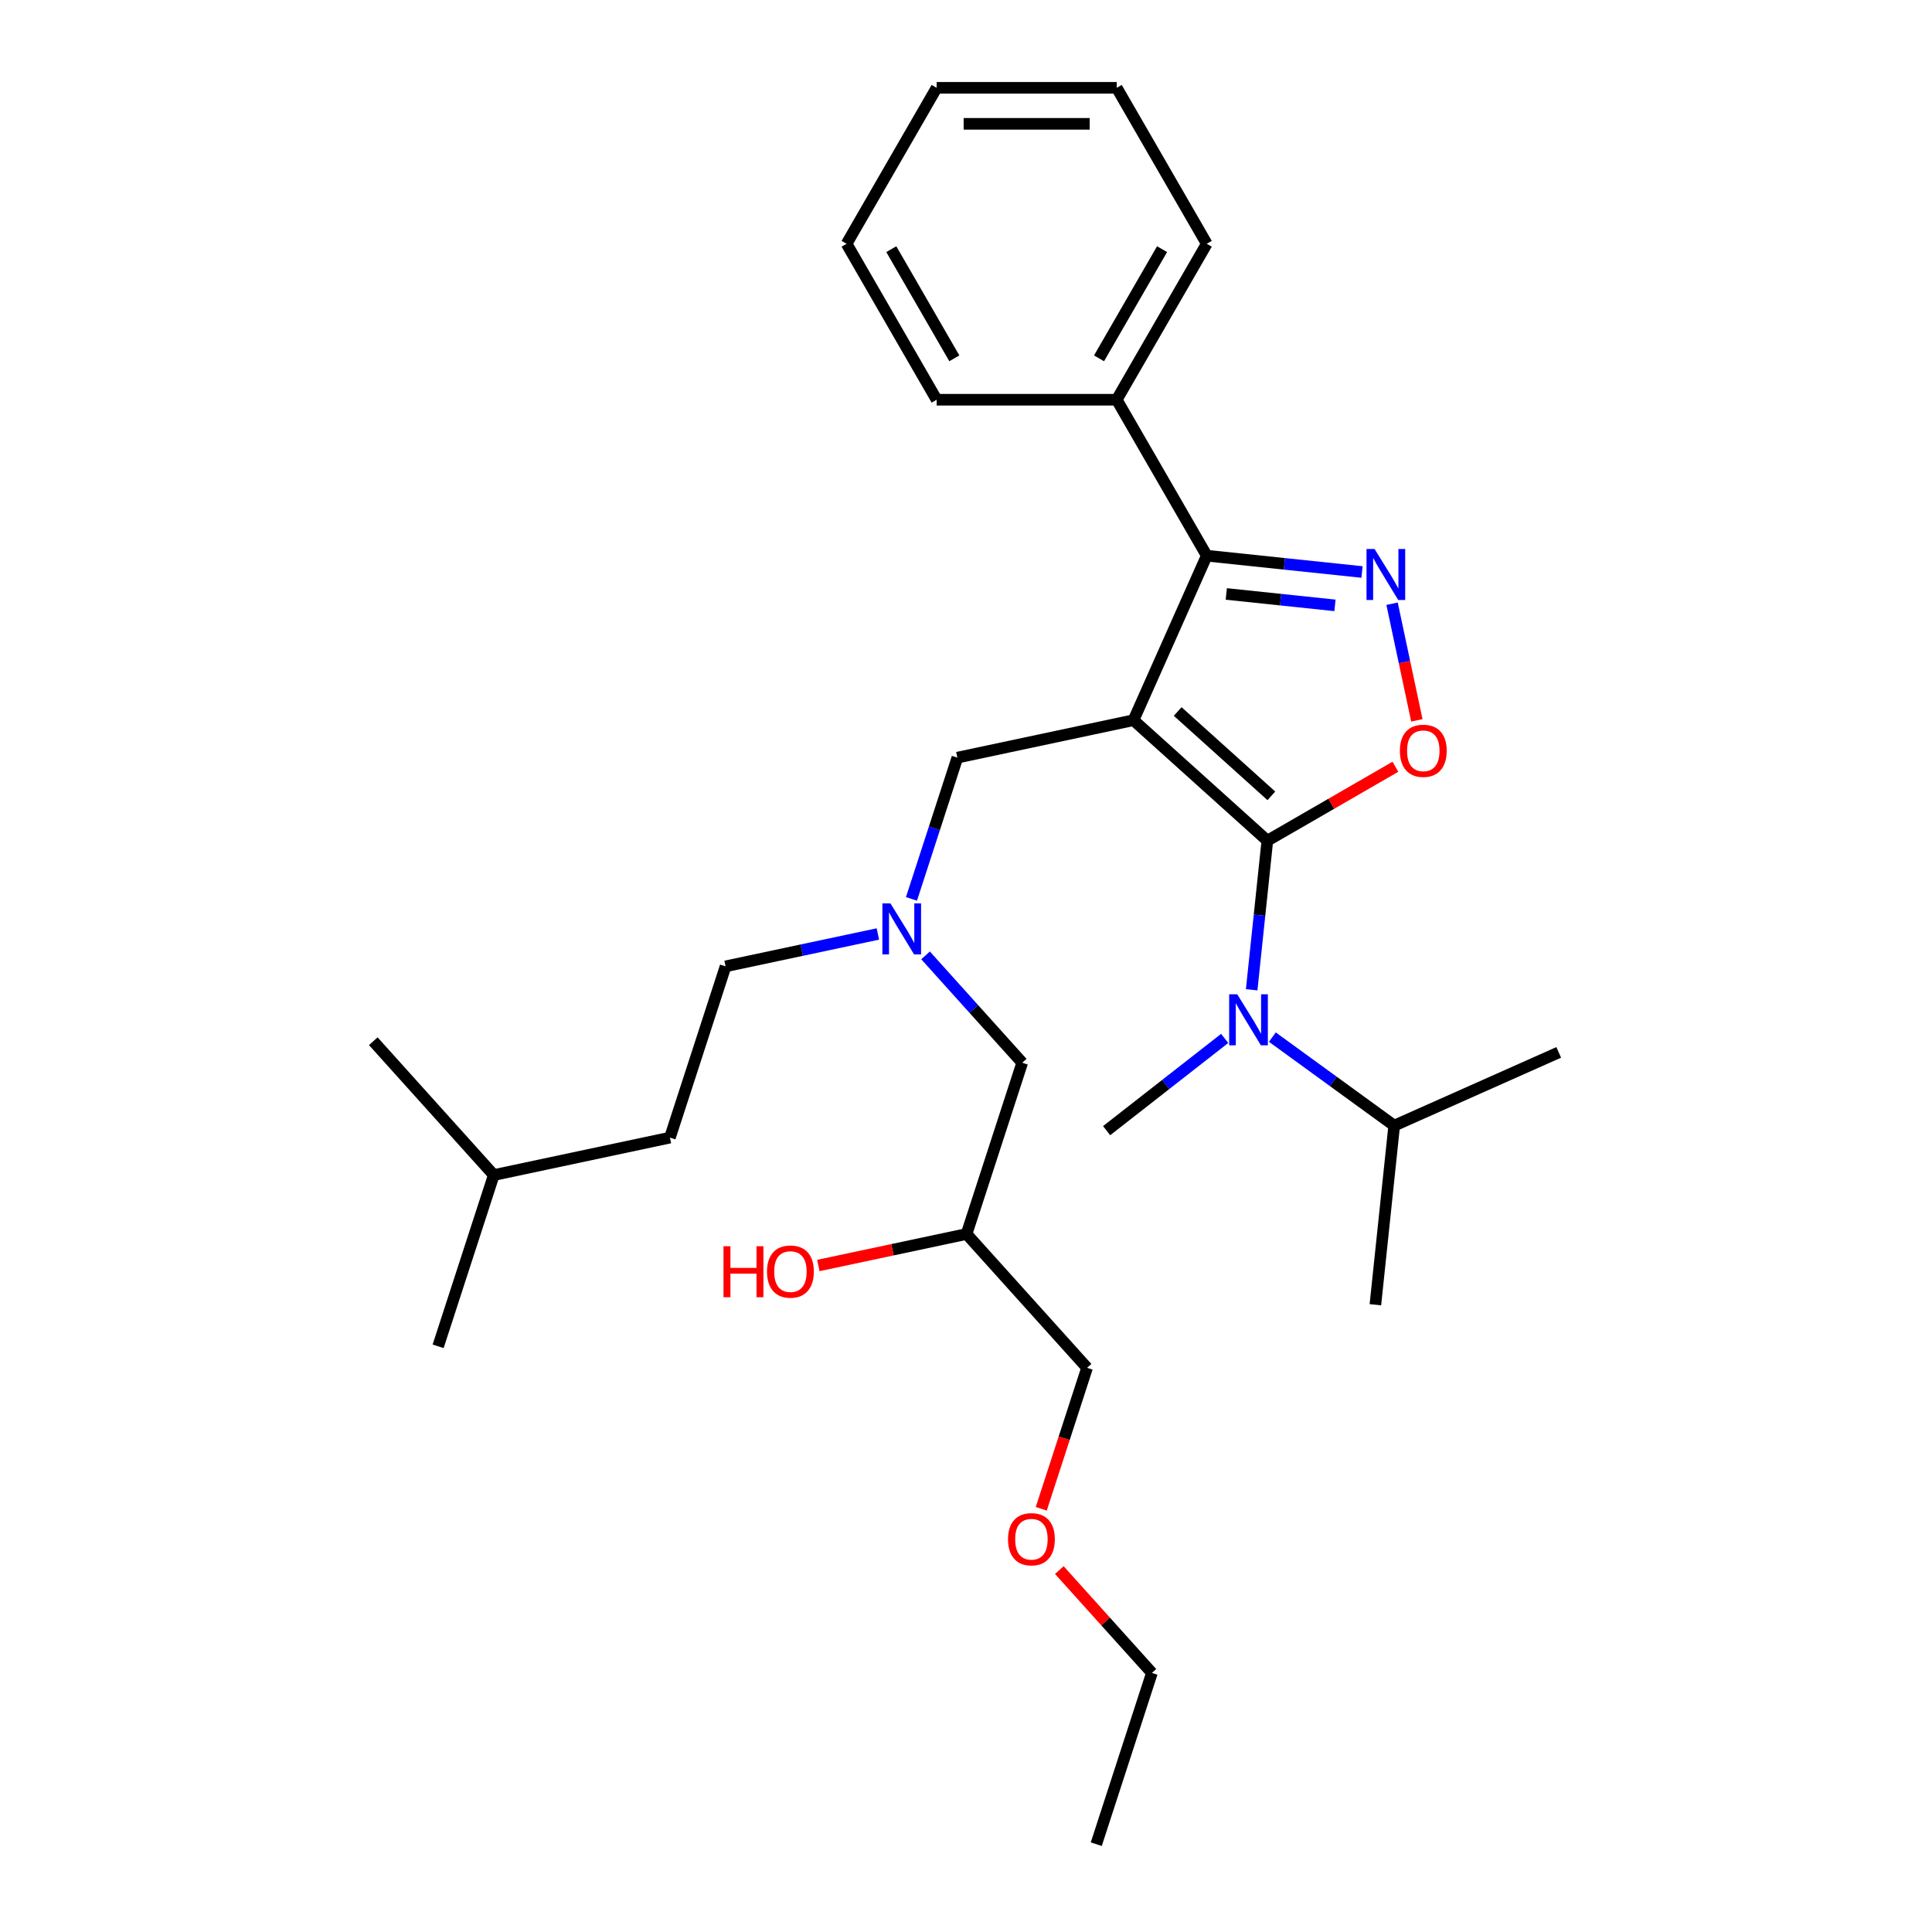 <?xml version='1.0' encoding='iso-8859-1'?>
<svg version='1.1' baseProfile='full'
              xmlns='http://www.w3.org/2000/svg'
                      xmlns:rdkit='http://www.rdkit.org/xml'
                      xmlns:xlink='http://www.w3.org/1999/xlink'
                  xml:space='preserve'
width='1000px' height='1000px' viewBox='0 0 1000 1000'>
<!-- END OF HEADER -->
<rect style='opacity:1.0;fill:#FFFFFF;stroke:none' width='1000' height='1000' x='0' y='0'> </rect>
<path class='bond-0' d='M 454.388,483.421 L 414.972,491.799' style='fill:none;fill-rule:evenodd;stroke:#0000FF;stroke-width:6px;stroke-linecap:butt;stroke-linejoin:miter;stroke-opacity:1' />
<path class='bond-0' d='M 414.972,491.799 L 375.556,500.178' style='fill:none;fill-rule:evenodd;stroke:#000000;stroke-width:6px;stroke-linecap:butt;stroke-linejoin:miter;stroke-opacity:1' />
<path class='bond-1' d='M 479.07,494.504 L 504.084,522.285' style='fill:none;fill-rule:evenodd;stroke:#0000FF;stroke-width:6px;stroke-linecap:butt;stroke-linejoin:miter;stroke-opacity:1' />
<path class='bond-1' d='M 504.084,522.285 L 529.098,550.066' style='fill:none;fill-rule:evenodd;stroke:#000000;stroke-width:6px;stroke-linecap:butt;stroke-linejoin:miter;stroke-opacity:1' />
<path class='bond-2' d='M 471.774,465.269 L 483.653,428.71' style='fill:none;fill-rule:evenodd;stroke:#0000FF;stroke-width:6px;stroke-linecap:butt;stroke-linejoin:miter;stroke-opacity:1' />
<path class='bond-2' d='M 483.653,428.71 L 495.532,392.151' style='fill:none;fill-rule:evenodd;stroke:#000000;stroke-width:6px;stroke-linecap:butt;stroke-linejoin:miter;stroke-opacity:1' />
<path class='bond-3' d='M 529.098,550.066 L 500.295,638.714' style='fill:none;fill-rule:evenodd;stroke:#000000;stroke-width:6px;stroke-linecap:butt;stroke-linejoin:miter;stroke-opacity:1' />
<path class='bond-4' d='M 500.295,638.714 L 461.932,646.868' style='fill:none;fill-rule:evenodd;stroke:#000000;stroke-width:6px;stroke-linecap:butt;stroke-linejoin:miter;stroke-opacity:1' />
<path class='bond-4' d='M 461.932,646.868 L 423.57,655.022' style='fill:none;fill-rule:evenodd;stroke:#FF0000;stroke-width:6px;stroke-linecap:butt;stroke-linejoin:miter;stroke-opacity:1' />
<path class='bond-5' d='M 500.295,638.714 L 562.664,707.982' style='fill:none;fill-rule:evenodd;stroke:#000000;stroke-width:6px;stroke-linecap:butt;stroke-linejoin:miter;stroke-opacity:1' />
<path class='bond-6' d='M 562.664,707.982 L 550.81,744.467' style='fill:none;fill-rule:evenodd;stroke:#000000;stroke-width:6px;stroke-linecap:butt;stroke-linejoin:miter;stroke-opacity:1' />
<path class='bond-6' d='M 550.81,744.467 L 538.955,780.952' style='fill:none;fill-rule:evenodd;stroke:#FF0000;stroke-width:6px;stroke-linecap:butt;stroke-linejoin:miter;stroke-opacity:1' />
<path class='bond-7' d='M 548.308,812.675 L 572.269,839.287' style='fill:none;fill-rule:evenodd;stroke:#FF0000;stroke-width:6px;stroke-linecap:butt;stroke-linejoin:miter;stroke-opacity:1' />
<path class='bond-7' d='M 572.269,839.287 L 596.23,865.898' style='fill:none;fill-rule:evenodd;stroke:#000000;stroke-width:6px;stroke-linecap:butt;stroke-linejoin:miter;stroke-opacity:1' />
<path class='bond-8' d='M 596.23,865.898 L 567.427,954.545' style='fill:none;fill-rule:evenodd;stroke:#000000;stroke-width:6px;stroke-linecap:butt;stroke-linejoin:miter;stroke-opacity:1' />
<path class='bond-9' d='M 586.705,372.771 L 655.973,435.141' style='fill:none;fill-rule:evenodd;stroke:#000000;stroke-width:6px;stroke-linecap:butt;stroke-linejoin:miter;stroke-opacity:1' />
<path class='bond-9' d='M 609.569,368.273 L 658.057,411.932' style='fill:none;fill-rule:evenodd;stroke:#000000;stroke-width:6px;stroke-linecap:butt;stroke-linejoin:miter;stroke-opacity:1' />
<path class='bond-10' d='M 586.705,372.771 L 624.617,287.62' style='fill:none;fill-rule:evenodd;stroke:#000000;stroke-width:6px;stroke-linecap:butt;stroke-linejoin:miter;stroke-opacity:1' />
<path class='bond-11' d='M 586.705,372.771 L 495.532,392.151' style='fill:none;fill-rule:evenodd;stroke:#000000;stroke-width:6px;stroke-linecap:butt;stroke-linejoin:miter;stroke-opacity:1' />
<path class='bond-12' d='M 655.973,435.141 L 689.11,416.009' style='fill:none;fill-rule:evenodd;stroke:#000000;stroke-width:6px;stroke-linecap:butt;stroke-linejoin:miter;stroke-opacity:1' />
<path class='bond-12' d='M 689.11,416.009 L 722.247,396.877' style='fill:none;fill-rule:evenodd;stroke:#FF0000;stroke-width:6px;stroke-linecap:butt;stroke-linejoin:miter;stroke-opacity:1' />
<path class='bond-13' d='M 655.973,435.141 L 651.918,473.726' style='fill:none;fill-rule:evenodd;stroke:#000000;stroke-width:6px;stroke-linecap:butt;stroke-linejoin:miter;stroke-opacity:1' />
<path class='bond-13' d='M 651.918,473.726 L 647.862,512.311' style='fill:none;fill-rule:evenodd;stroke:#0000FF;stroke-width:6px;stroke-linecap:butt;stroke-linejoin:miter;stroke-opacity:1' />
<path class='bond-14' d='M 733.362,372.858 L 726.947,342.675' style='fill:none;fill-rule:evenodd;stroke:#FF0000;stroke-width:6px;stroke-linecap:butt;stroke-linejoin:miter;stroke-opacity:1' />
<path class='bond-14' d='M 726.947,342.675 L 720.531,312.491' style='fill:none;fill-rule:evenodd;stroke:#0000FF;stroke-width:6px;stroke-linecap:butt;stroke-linejoin:miter;stroke-opacity:1' />
<path class='bond-15' d='M 704.975,296.066 L 664.796,291.843' style='fill:none;fill-rule:evenodd;stroke:#0000FF;stroke-width:6px;stroke-linecap:butt;stroke-linejoin:miter;stroke-opacity:1' />
<path class='bond-15' d='M 664.796,291.843 L 624.617,287.62' style='fill:none;fill-rule:evenodd;stroke:#000000;stroke-width:6px;stroke-linecap:butt;stroke-linejoin:miter;stroke-opacity:1' />
<path class='bond-15' d='M 690.972,313.339 L 662.847,310.383' style='fill:none;fill-rule:evenodd;stroke:#0000FF;stroke-width:6px;stroke-linecap:butt;stroke-linejoin:miter;stroke-opacity:1' />
<path class='bond-15' d='M 662.847,310.383 L 634.722,307.427' style='fill:none;fill-rule:evenodd;stroke:#000000;stroke-width:6px;stroke-linecap:butt;stroke-linejoin:miter;stroke-opacity:1' />
<path class='bond-16' d='M 624.617,287.62 L 578.012,206.898' style='fill:none;fill-rule:evenodd;stroke:#000000;stroke-width:6px;stroke-linecap:butt;stroke-linejoin:miter;stroke-opacity:1' />
<path class='bond-17' d='M 375.556,500.178 L 346.753,588.825' style='fill:none;fill-rule:evenodd;stroke:#000000;stroke-width:6px;stroke-linecap:butt;stroke-linejoin:miter;stroke-opacity:1' />
<path class='bond-18' d='M 255.58,608.204 L 346.753,588.825' style='fill:none;fill-rule:evenodd;stroke:#000000;stroke-width:6px;stroke-linecap:butt;stroke-linejoin:miter;stroke-opacity:1' />
<path class='bond-19' d='M 255.58,608.204 L 226.777,696.852' style='fill:none;fill-rule:evenodd;stroke:#000000;stroke-width:6px;stroke-linecap:butt;stroke-linejoin:miter;stroke-opacity:1' />
<path class='bond-20' d='M 255.58,608.204 L 193.211,538.936' style='fill:none;fill-rule:evenodd;stroke:#000000;stroke-width:6px;stroke-linecap:butt;stroke-linejoin:miter;stroke-opacity:1' />
<path class='bond-21' d='M 721.638,582.627 L 690.105,559.716' style='fill:none;fill-rule:evenodd;stroke:#000000;stroke-width:6px;stroke-linecap:butt;stroke-linejoin:miter;stroke-opacity:1' />
<path class='bond-21' d='M 690.105,559.716 L 658.571,536.806' style='fill:none;fill-rule:evenodd;stroke:#0000FF;stroke-width:6px;stroke-linecap:butt;stroke-linejoin:miter;stroke-opacity:1' />
<path class='bond-22' d='M 721.638,582.627 L 711.895,675.326' style='fill:none;fill-rule:evenodd;stroke:#000000;stroke-width:6px;stroke-linecap:butt;stroke-linejoin:miter;stroke-opacity:1' />
<path class='bond-23' d='M 721.638,582.627 L 806.789,544.715' style='fill:none;fill-rule:evenodd;stroke:#000000;stroke-width:6px;stroke-linecap:butt;stroke-linejoin:miter;stroke-opacity:1' />
<path class='bond-24' d='M 633.889,537.482 L 603.336,561.356' style='fill:none;fill-rule:evenodd;stroke:#0000FF;stroke-width:6px;stroke-linecap:butt;stroke-linejoin:miter;stroke-opacity:1' />
<path class='bond-24' d='M 603.336,561.356 L 572.783,585.229' style='fill:none;fill-rule:evenodd;stroke:#000000;stroke-width:6px;stroke-linecap:butt;stroke-linejoin:miter;stroke-opacity:1' />
<path class='bond-25' d='M 578.012,206.898 L 624.617,126.176' style='fill:none;fill-rule:evenodd;stroke:#000000;stroke-width:6px;stroke-linecap:butt;stroke-linejoin:miter;stroke-opacity:1' />
<path class='bond-25' d='M 568.858,185.469 L 601.482,128.964' style='fill:none;fill-rule:evenodd;stroke:#000000;stroke-width:6px;stroke-linecap:butt;stroke-linejoin:miter;stroke-opacity:1' />
<path class='bond-26' d='M 578.012,206.898 L 484.802,206.898' style='fill:none;fill-rule:evenodd;stroke:#000000;stroke-width:6px;stroke-linecap:butt;stroke-linejoin:miter;stroke-opacity:1' />
<path class='bond-27' d='M 624.617,126.176 L 578.012,45.455' style='fill:none;fill-rule:evenodd;stroke:#000000;stroke-width:6px;stroke-linecap:butt;stroke-linejoin:miter;stroke-opacity:1' />
<path class='bond-28' d='M 578.012,45.455 L 484.802,45.455' style='fill:none;fill-rule:evenodd;stroke:#000000;stroke-width:6px;stroke-linecap:butt;stroke-linejoin:miter;stroke-opacity:1' />
<path class='bond-28' d='M 564.03,64.097 L 498.784,64.097' style='fill:none;fill-rule:evenodd;stroke:#000000;stroke-width:6px;stroke-linecap:butt;stroke-linejoin:miter;stroke-opacity:1' />
<path class='bond-29' d='M 484.802,45.455 L 438.197,126.176' style='fill:none;fill-rule:evenodd;stroke:#000000;stroke-width:6px;stroke-linecap:butt;stroke-linejoin:miter;stroke-opacity:1' />
<path class='bond-30' d='M 438.197,126.176 L 484.802,206.898' style='fill:none;fill-rule:evenodd;stroke:#000000;stroke-width:6px;stroke-linecap:butt;stroke-linejoin:miter;stroke-opacity:1' />
<path class='bond-30' d='M 461.333,128.964 L 493.956,185.469' style='fill:none;fill-rule:evenodd;stroke:#000000;stroke-width:6px;stroke-linecap:butt;stroke-linejoin:miter;stroke-opacity:1' />
<path  class='atom-0' d='M 460.894 467.6
L 469.544 481.581
Q 470.401 482.961, 471.781 485.459
Q 473.16 487.957, 473.235 488.106
L 473.235 467.6
L 476.74 467.6
L 476.74 493.997
L 473.123 493.997
L 463.839 478.71
Q 462.758 476.921, 461.602 474.87
Q 460.484 472.819, 460.148 472.186
L 460.148 493.997
L 456.718 493.997
L 456.718 467.6
L 460.894 467.6
' fill='#0000FF'/>
<path  class='atom-4' d='M 374.485 645.044
L 378.065 645.044
L 378.065 656.266
L 391.561 656.266
L 391.561 645.044
L 395.141 645.044
L 395.141 671.441
L 391.561 671.441
L 391.561 659.249
L 378.065 659.249
L 378.065 671.441
L 374.485 671.441
L 374.485 645.044
' fill='#FF0000'/>
<path  class='atom-4' d='M 397.005 658.168
Q 397.005 651.83, 400.137 648.288
Q 403.269 644.746, 409.122 644.746
Q 414.976 644.746, 418.108 648.288
Q 421.239 651.83, 421.239 658.168
Q 421.239 664.581, 418.07 668.234
Q 414.901 671.851, 409.122 671.851
Q 403.306 671.851, 400.137 668.234
Q 397.005 664.618, 397.005 658.168
M 409.122 668.868
Q 413.149 668.868, 415.311 666.184
Q 417.511 663.462, 417.511 658.168
Q 417.511 652.985, 415.311 650.376
Q 413.149 647.728, 409.122 647.728
Q 405.095 647.728, 402.896 650.338
Q 400.733 652.948, 400.733 658.168
Q 400.733 663.499, 402.896 666.184
Q 405.095 668.868, 409.122 668.868
' fill='#FF0000'/>
<path  class='atom-5' d='M 521.744 796.704
Q 521.744 790.366, 524.875 786.824
Q 528.007 783.282, 533.861 783.282
Q 539.714 783.282, 542.846 786.824
Q 545.978 790.366, 545.978 796.704
Q 545.978 803.117, 542.809 806.771
Q 539.64 810.387, 533.861 810.387
Q 528.045 810.387, 524.875 806.771
Q 521.744 803.154, 521.744 796.704
M 533.861 807.405
Q 537.888 807.405, 540.05 804.72
Q 542.25 801.999, 542.25 796.704
Q 542.25 791.522, 540.05 788.912
Q 537.888 786.265, 533.861 786.265
Q 529.834 786.265, 527.634 788.875
Q 525.472 791.485, 525.472 796.704
Q 525.472 802.036, 527.634 804.72
Q 529.834 807.405, 533.861 807.405
' fill='#FF0000'/>
<path  class='atom-9' d='M 724.578 388.61
Q 724.578 382.272, 727.71 378.73
Q 730.841 375.188, 736.695 375.188
Q 742.548 375.188, 745.68 378.73
Q 748.812 382.272, 748.812 388.61
Q 748.812 395.023, 745.643 398.677
Q 742.474 402.294, 736.695 402.294
Q 730.879 402.294, 727.71 398.677
Q 724.578 395.061, 724.578 388.61
M 736.695 399.311
Q 740.722 399.311, 742.884 396.626
Q 745.084 393.905, 745.084 388.61
Q 745.084 383.428, 742.884 380.818
Q 740.722 378.171, 736.695 378.171
Q 732.668 378.171, 730.469 380.781
Q 728.306 383.391, 728.306 388.61
Q 728.306 393.942, 730.469 396.626
Q 732.668 399.311, 736.695 399.311
' fill='#FF0000'/>
<path  class='atom-10' d='M 711.481 284.165
L 720.13 298.146
Q 720.988 299.526, 722.368 302.024
Q 723.747 304.522, 723.822 304.671
L 723.822 284.165
L 727.326 284.165
L 727.326 310.562
L 723.71 310.562
L 714.426 295.275
Q 713.345 293.486, 712.189 291.435
Q 711.071 289.384, 710.735 288.751
L 710.735 310.562
L 707.305 310.562
L 707.305 284.165
L 711.481 284.165
' fill='#0000FF'/>
<path  class='atom-17' d='M 640.395 514.641
L 649.045 528.623
Q 649.902 530.002, 651.282 532.5
Q 652.661 534.998, 652.736 535.147
L 652.736 514.641
L 656.241 514.641
L 656.241 541.038
L 652.624 541.038
L 643.341 525.752
Q 642.259 523.962, 641.103 521.911
Q 639.985 519.861, 639.649 519.227
L 639.649 541.038
L 636.219 541.038
L 636.219 514.641
L 640.395 514.641
' fill='#0000FF'/>
</svg>
